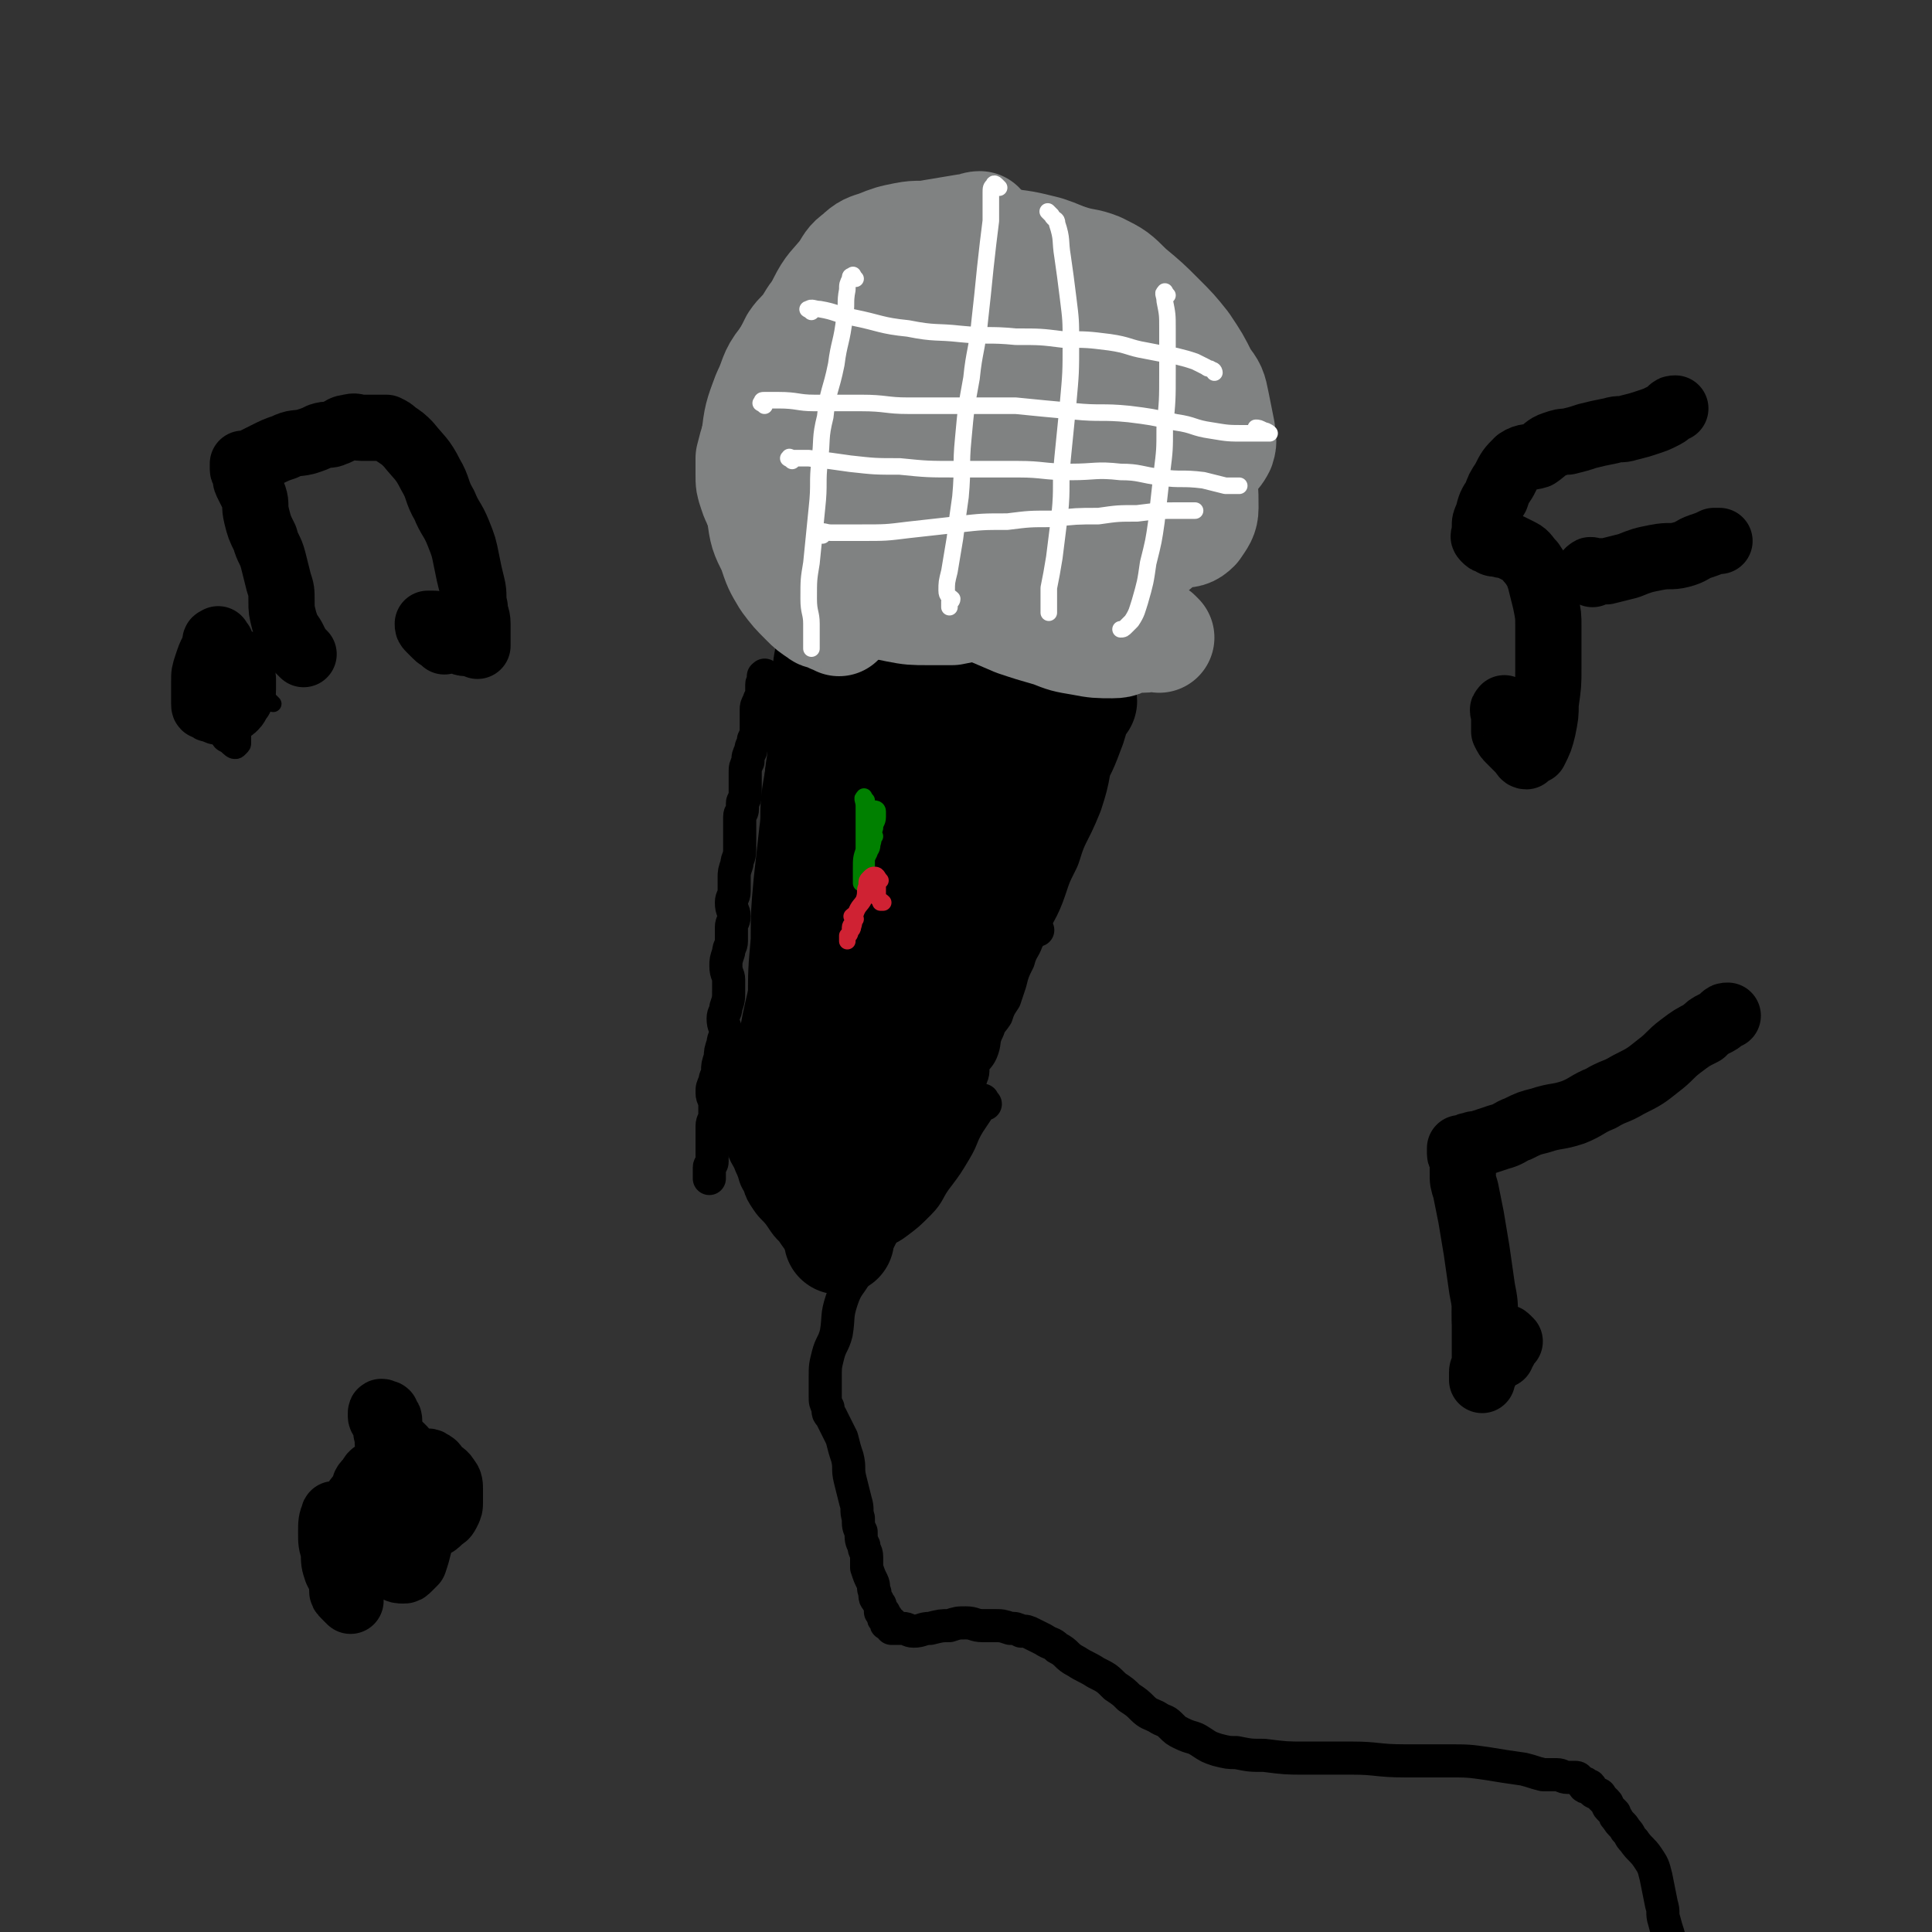 <svg viewBox='0 0 700 700' version='1.1' xmlns='http://www.w3.org/2000/svg' xmlns:xlink='http://www.w3.org/1999/xlink'><rect x="0" y="0" width="700" height="700" fill="#333333" stroke="none"/><g fill='none' stroke='rgb(0,0,0)' stroke-width='12' stroke-linecap='round' stroke-linejoin='round'><path d='M278,246c-1,-1 -1,-2 -1,-1 -1,0 0,0 0,1 0,1 -1,1 -1,2 0,1 0,1 0,2 0,1 0,1 0,2 0,1 -1,1 -1,2 -1,2 -1,2 -1,3 0,2 0,2 0,3 0,2 0,2 0,3 0,3 0,3 -1,5 0,2 -1,2 -1,4 -1,2 -1,2 -1,4 -1,2 -1,2 -1,4 0,2 0,2 0,4 0,2 0,2 0,4 0,2 -1,2 -1,3 0,1 0,1 0,2 0,2 -1,1 -1,3 0,2 0,2 0,4 0,2 0,2 0,4 0,2 0,2 0,4 0,3 -1,3 -1,5 -1,3 -1,3 -1,5 0,3 0,3 0,5 0,2 -1,2 -1,4 0,3 1,3 1,5 0,2 -1,2 -1,4 0,3 0,3 0,5 0,2 -1,2 -1,4 -1,3 -1,3 -1,5 0,3 1,3 1,5 0,2 0,2 0,4 0,3 0,3 -1,6 0,2 -1,2 -1,4 0,3 1,3 1,5 0,2 -1,2 -1,4 -1,3 -1,3 -1,5 -1,3 -1,3 -1,5 0,2 -1,2 -1,4 -1,2 -1,2 -1,4 0,2 1,2 1,4 0,2 0,2 0,4 0,2 -1,2 -1,4 0,2 0,2 0,4 0,2 0,2 0,4 0,2 0,2 0,3 0,1 0,1 0,2 0,1 -1,1 -1,2 0,1 0,2 0,3 0,0 0,0 0,1 '/><path d='M402,255c-1,-1 -1,-2 -1,-1 -1,0 -1,0 -1,1 -1,2 0,2 -1,3 -1,1 -2,1 -2,2 -1,2 0,2 -1,4 -1,2 -2,2 -3,4 -2,4 -1,4 -3,7 -1,3 -2,3 -3,5 -1,3 -1,3 -2,5 -1,2 -2,2 -3,4 -1,3 -1,3 -2,5 -1,2 -1,2 -1,3 -1,2 -1,2 -2,4 -1,2 -1,2 -2,4 -1,2 -1,2 -2,4 -1,2 -1,2 -2,4 -1,2 -1,2 -1,4 -1,2 0,2 -1,3 -1,2 -1,2 -2,3 -1,2 -1,2 -2,4 -1,2 -1,2 -1,3 -1,2 -1,2 -1,3 -1,2 -1,2 -1,3 -1,2 -1,2 -1,3 -1,2 -1,2 -1,3 -1,2 -1,2 -1,3 -1,2 -1,2 -1,3 -1,2 0,2 -1,4 -1,2 -1,2 -2,4 -1,2 -1,2 -1,3 -1,2 -1,2 -1,3 -1,2 -1,2 -1,3 -1,2 -1,2 -1,3 -1,2 -1,2 -1,3 0,2 0,2 0,3 0,1 -1,1 -1,2 0,1 0,1 0,2 0,2 -1,2 -1,3 0,1 0,1 0,2 0,1 0,1 0,2 0,0 -1,0 -1,1 0,1 0,1 0,2 0,0 -1,0 -1,0 0,1 0,1 0,2 0,0 -1,0 -1,1 -1,1 -1,0 -1,1 0,1 0,1 0,2 0,0 -1,0 -1,1 0,1 0,1 0,2 0,0 0,0 -1,1 -1,1 -1,0 -1,1 0,1 0,1 0,2 0,0 0,0 -1,1 -1,1 -1,0 -1,1 0,1 0,1 0,2 0,0 0,0 0,0 0,1 0,1 0,1 0,1 0,1 0,1 0,1 -1,1 -1,1 '/><path d='M401,254c-1,-1 -1,-1 -1,-1 -1,-1 -1,0 -1,0 -1,1 0,2 -1,3 -2,5 -1,5 -3,10 -3,6 -3,6 -5,12 -3,7 -3,8 -7,15 -2,7 -3,7 -5,13 -3,7 -3,7 -5,15 -2,6 -1,6 -3,13 -2,6 -2,6 -4,12 -2,5 -2,5 -4,11 -2,5 -2,5 -3,10 -1,5 -1,5 -3,9 -2,5 -2,5 -4,9 -3,5 -3,5 -5,10 -2,4 -2,4 -3,7 -1,3 -1,3 -2,6 -1,2 0,2 -1,4 -1,1 -2,1 -2,2 -1,1 0,1 0,2 0,1 0,1 0,2 '/><path d='M376,337c-1,-1 -1,-2 -1,-1 -1,0 -1,0 -1,1 -1,2 -1,2 -2,4 -1,3 -2,3 -3,7 -2,4 -2,4 -3,8 -1,3 -1,3 -2,6 -2,3 -2,3 -3,6 -2,3 -2,2 -3,5 -2,4 -1,4 -2,7 -1,3 -2,3 -3,5 -1,2 0,3 -1,5 -1,3 -1,3 -2,5 -1,2 -1,2 -2,4 -1,2 0,2 -1,4 -1,2 -1,2 -2,4 -1,1 -2,1 -2,2 -1,1 0,2 0,3 0,1 0,1 -1,2 -1,1 -1,1 -2,2 -1,1 -1,1 -2,2 -1,2 -1,2 -2,4 -1,2 -1,2 -2,3 -1,2 -1,2 -2,3 -1,1 -1,0 -2,1 -1,1 0,1 -1,2 -1,1 -1,1 -2,2 -1,2 -1,2 -2,4 -1,2 -2,1 -3,3 -2,2 -1,2 -3,4 -2,2 -2,2 -4,3 -2,1 -2,1 -3,2 -2,1 -1,2 -3,3 -1,1 -1,1 -2,1 -1,0 -1,0 -1,0 '/><path d='M287,390c-1,-1 -1,-2 -1,-1 -1,0 -1,0 -1,1 -1,2 -1,2 -1,4 -1,4 -1,4 -1,7 -1,4 0,4 -1,7 -1,4 -2,4 -2,8 0,3 1,3 1,6 0,3 0,3 0,5 0,3 -1,3 0,5 0,2 1,1 2,3 1,2 0,2 1,4 1,2 1,2 2,3 1,2 1,2 2,3 1,1 1,1 2,2 1,2 1,2 2,3 1,1 0,1 1,2 1,1 1,1 2,2 1,1 2,0 3,1 1,1 1,1 2,2 1,1 1,1 2,1 1,0 1,0 2,0 2,0 2,0 3,1 1,0 1,1 1,1 '/><path d='M270,380c-1,-1 -1,-2 -1,-1 -1,0 0,0 0,1 0,2 0,2 0,4 0,3 -1,3 -1,5 0,4 0,4 0,8 0,4 1,4 1,8 0,5 -1,6 0,10 1,4 2,4 3,7 2,4 1,4 3,7 1,3 1,3 3,6 2,3 3,3 5,6 2,3 2,3 4,5 2,3 2,3 4,5 2,2 3,1 5,3 2,1 2,2 3,3 1,1 1,1 2,1 2,1 2,0 4,1 2,0 2,1 3,1 '/><path d='M271,407c-1,-1 -1,-2 -1,-1 -1,0 0,0 0,1 1,2 1,1 2,3 2,4 2,4 4,8 2,3 2,3 3,6 2,3 2,3 3,5 2,2 1,3 3,4 2,2 2,2 4,3 2,1 2,1 4,2 3,1 3,0 6,1 3,0 3,0 5,1 2,0 2,1 4,1 '/><path d='M357,400c-1,-1 -1,-2 -1,-1 -1,0 0,1 -1,2 -2,3 -2,3 -4,6 -3,5 -2,5 -5,10 -3,5 -3,5 -6,9 -4,5 -3,6 -7,10 -4,4 -4,4 -8,7 -4,3 -4,2 -9,4 -3,1 -3,1 -6,2 -2,0 -2,1 -4,1 '/><path d='M318,449c-1,-1 -1,-2 -1,-1 -1,0 -1,0 -1,1 -1,2 0,2 -1,3 -2,4 -2,4 -4,8 -3,6 -4,5 -6,11 -2,6 -1,6 -2,12 -1,4 -2,4 -3,8 -1,4 -1,4 -1,8 0,4 0,4 0,7 0,2 0,2 1,4 0,2 0,2 1,3 1,2 1,2 2,4 1,2 1,2 2,4 1,4 1,4 2,7 1,4 0,4 1,8 1,4 1,4 2,8 1,3 0,3 1,6 0,3 0,3 1,5 0,3 0,3 1,5 0,2 1,2 1,4 0,2 0,2 0,4 1,3 1,3 2,5 1,2 0,2 1,4 0,2 0,2 1,3 0,1 1,1 1,2 0,1 0,1 0,2 0,0 1,0 1,0 1,1 0,1 0,1 0,1 0,1 0,1 0,1 1,0 1,0 1,0 0,1 0,1 0,1 0,1 0,1 0,1 1,0 1,0 1,0 1,0 1,0 0,1 0,1 0,2 0,0 0,0 0,0 2,0 2,0 4,0 2,0 2,1 4,1 3,0 3,-1 6,-1 4,-1 4,-1 7,-1 3,-1 3,-1 6,-1 3,0 3,1 6,1 2,0 2,0 4,0 3,0 3,0 6,1 2,0 2,0 4,1 2,0 2,0 4,1 2,1 2,1 4,2 3,2 3,1 5,3 4,2 3,3 7,5 3,2 4,2 7,4 4,2 4,2 7,5 3,2 3,2 5,4 3,2 3,2 5,4 2,2 3,2 5,3 3,2 3,1 5,3 2,2 2,2 4,3 4,2 4,1 7,3 3,2 3,2 6,3 4,1 4,1 7,1 5,1 5,1 10,1 8,1 8,1 15,1 9,0 9,0 17,0 9,0 9,1 19,1 7,0 7,0 15,0 8,0 8,0 15,1 6,1 6,1 13,2 4,1 3,1 7,2 2,0 3,0 5,0 2,0 2,1 4,1 1,0 2,0 3,0 1,0 1,1 2,2 0,0 0,0 0,0 1,1 1,0 1,0 1,0 0,1 0,1 0,1 1,0 1,0 1,0 1,0 1,0 1,1 0,1 1,2 1,1 1,0 2,1 1,0 1,1 1,1 1,1 1,1 2,2 0,0 0,0 0,0 1,1 0,1 1,2 1,1 1,1 2,2 0,1 0,1 1,2 1,2 2,2 3,4 2,2 1,2 3,4 2,3 3,3 5,6 2,3 2,3 3,7 1,5 1,5 2,10 1,3 0,3 1,6 1,4 1,3 2,7 1,4 0,5 1,9 1,6 1,6 2,11 1,7 -1,7 1,14 1,3 2,2 4,5 '/><path d='M310,269c-1,-1 -1,-2 -1,-1 -1,0 0,1 0,3 0,6 0,6 0,12 0,9 0,9 0,19 0,10 0,10 -1,21 -1,11 0,11 -1,21 -1,9 0,9 -1,17 -1,6 -1,6 -2,11 0,2 -1,2 -1,4 0,1 0,1 0,2 0,0 0,1 0,0 0,-1 -1,-2 -1,-4 -1,-6 -1,-6 -2,-13 -1,-9 -1,-9 -2,-18 -1,-12 -1,-12 -2,-23 -1,-9 -1,-9 -1,-19 0,-7 1,-7 1,-14 0,-4 0,-4 0,-8 0,-2 0,-2 0,-3 0,-1 1,-2 2,-1 0,1 -1,2 -1,4 1,7 1,7 2,13 1,11 0,11 1,22 1,11 1,11 2,21 0,7 0,8 0,15 0,5 0,5 -1,10 0,2 -1,2 -1,3 '/></g>
<g fill='none' stroke='rgb(0,0,0)' stroke-width='40' stroke-linecap='round' stroke-linejoin='round'><path d='M301,272c-1,-1 -1,-2 -1,-1 -1,0 -1,0 -1,1 -1,2 -1,2 -1,5 -1,5 -1,5 -2,11 -1,7 0,7 -1,14 -1,9 -1,9 -2,18 -1,11 -1,11 -1,21 -1,11 -1,11 -1,22 -1,11 -1,11 -1,22 0,9 0,9 0,18 0,5 -1,5 -1,9 0,2 1,2 0,4 0,1 -1,1 -2,1 -1,0 -1,0 -1,-1 -1,-3 -1,-3 -1,-5 0,-7 0,-7 1,-13 1,-11 1,-11 2,-23 2,-11 3,-11 4,-23 1,-10 0,-10 2,-21 1,-10 2,-10 4,-20 1,-7 1,-7 2,-14 1,-5 1,-5 1,-10 0,-3 0,-3 -1,-6 0,-2 -1,-2 -1,-4 0,-1 0,-2 0,-2 0,0 1,1 1,3 1,3 0,3 1,6 1,5 2,5 2,10 1,8 0,8 0,16 0,7 0,7 0,14 0,7 -1,7 -1,14 -1,5 -1,5 -1,9 0,4 0,4 1,8 0,3 1,3 1,6 0,3 0,3 0,5 0,2 0,2 0,4 0,2 1,1 1,3 0,2 0,2 0,4 0,2 0,2 0,3 0,2 0,2 0,3 0,1 0,1 0,2 0,2 0,2 0,3 0,2 1,2 1,3 1,2 0,2 1,3 0,1 1,1 2,2 0,0 -1,0 -1,1 0,1 0,1 1,1 1,1 0,1 1,1 1,0 1,0 2,0 2,0 2,0 3,0 2,-1 2,-1 4,-2 3,-2 3,-1 5,-3 3,-3 3,-3 4,-6 2,-5 1,-5 3,-10 2,-6 2,-6 4,-12 2,-6 2,-6 3,-12 1,-7 1,-7 2,-14 1,-5 1,-5 1,-10 1,-6 0,-6 1,-12 0,-4 0,-4 1,-8 0,-3 1,-3 1,-5 0,-2 0,-2 0,-4 0,-1 0,-2 0,-1 0,0 -1,1 -1,2 -2,6 -2,6 -4,12 -3,10 -3,10 -6,20 -4,11 -4,11 -8,22 -4,11 -4,11 -8,22 -3,9 -3,9 -6,18 -2,6 -3,6 -4,13 -1,6 -1,6 -2,12 -1,5 -1,5 -1,10 0,4 1,4 1,7 0,3 0,3 0,6 0,1 0,1 0,3 0,1 0,2 0,2 0,-1 0,-1 0,-2 1,-2 1,-2 2,-4 3,-6 3,-6 5,-12 4,-10 3,-10 7,-19 4,-11 4,-11 9,-21 4,-8 5,-8 9,-16 4,-9 4,-9 7,-18 3,-6 3,-6 5,-13 2,-5 2,-5 4,-10 2,-5 2,-5 4,-10 2,-3 2,-3 3,-6 1,-3 1,-4 2,-7 2,-6 2,-6 4,-12 3,-6 2,-6 5,-11 2,-5 3,-5 5,-11 2,-3 2,-3 4,-7 1,-2 2,-2 3,-4 1,-1 0,-1 1,-3 0,-1 0,-1 1,-2 1,0 1,0 2,0 0,0 -1,0 -1,1 -1,4 0,4 -1,7 -2,9 -1,9 -4,18 -4,10 -5,9 -8,19 -3,6 -3,6 -5,12 -2,6 -3,6 -5,11 -1,2 -1,2 -2,4 -1,1 -1,2 -1,2 0,0 0,-1 0,-1 0,-1 0,-1 0,-2 2,-4 2,-4 4,-8 3,-8 2,-8 5,-16 3,-9 4,-9 7,-18 3,-7 4,-7 7,-15 3,-7 2,-7 4,-13 1,-3 2,-3 3,-5 1,-1 0,-1 1,-2 1,-1 2,-2 2,-1 0,0 -2,1 -2,2 -1,3 -1,4 -2,7 -3,8 -3,8 -7,15 -4,8 -4,8 -8,15 -3,5 -3,6 -6,10 -2,3 -2,2 -4,4 -1,1 -1,1 -2,2 -1,0 -1,0 -1,0 -1,0 0,0 0,-1 0,-1 -1,-1 -1,-2 -1,-3 -1,-3 -1,-5 -1,-3 -1,-3 -1,-5 0,-3 0,-3 1,-6 0,-3 1,-3 1,-6 0,-2 0,-2 0,-4 0,-2 1,-2 1,-3 0,-1 0,-1 0,-1 0,-1 1,-1 1,-1 0,0 0,0 -1,1 -1,1 -1,1 -2,2 -1,1 -2,1 -3,2 -1,1 -1,1 -2,2 -1,1 -1,0 -2,1 -1,0 -1,1 -2,1 -1,0 -1,-1 -1,-1 -1,-1 -1,-1 -2,-2 -1,-2 -1,-2 -2,-4 -1,-2 -1,-2 -1,-3 0,-1 0,-2 0,-3 0,-1 0,-1 0,-2 0,-1 0,-2 0,-1 0,0 0,0 0,1 0,3 0,3 0,5 0,5 0,5 -1,10 -1,5 -1,5 -3,10 -2,4 -2,4 -4,8 -2,3 -3,3 -5,6 -1,2 -1,3 -2,4 -1,1 -2,1 -3,1 -1,0 -1,0 -2,-1 -2,-1 -2,-1 -3,-3 -2,-3 -2,-3 -2,-6 -1,-3 0,-3 -1,-7 -1,-5 -1,-5 -2,-10 -1,-3 -1,-4 -1,-7 0,-2 1,-2 1,-4 0,-2 -1,-2 0,-3 0,-1 1,-1 2,-1 1,0 1,0 2,0 0,1 0,2 0,3 1,4 2,4 3,8 1,5 1,5 2,11 0,3 0,3 0,7 0,3 0,3 -1,6 0,2 0,2 -1,3 0,1 -1,1 -1,1 -1,0 -1,0 -2,-1 -1,-1 -1,-1 -2,-3 -2,-4 -2,-4 -4,-9 -2,-5 -2,-5 -3,-9 -1,-6 -1,-6 -1,-11 -1,-6 -1,-6 -1,-12 0,-4 0,-4 1,-8 0,-3 0,-3 1,-6 0,-2 1,-2 2,-3 0,0 0,0 0,1 1,0 1,0 1,1 2,5 2,4 3,9 2,7 2,8 2,15 1,9 0,9 0,18 0,8 0,8 -1,16 -1,10 -1,10 -2,20 -1,8 -1,8 -3,16 -2,6 -1,6 -3,12 -1,4 -2,4 -4,7 -1,2 -1,2 -1,4 0,2 0,2 0,3 0,1 -1,1 -1,1 -1,0 -1,-1 -1,-1 -1,-1 -1,0 -1,-1 -1,-2 -1,-2 -1,-4 0,-5 1,-5 1,-10 0,-5 -1,-5 -1,-10 -1,-3 -1,-3 -1,-7 0,-3 0,-3 1,-5 0,-2 0,-3 1,-3 0,0 1,1 1,2 1,2 1,2 1,4 0,2 0,2 0,4 0,2 0,2 0,3 0,1 0,1 -1,2 0,1 -1,1 -1,1 -1,-1 -1,-2 -1,-4 -1,-4 -2,-4 -2,-8 0,-6 1,-6 1,-12 0,-8 0,-8 0,-17 0,-8 -1,-8 0,-16 1,-8 1,-8 3,-16 1,-7 2,-7 3,-14 1,-5 1,-5 2,-9 1,-2 1,-2 2,-4 1,-2 1,-2 2,-3 1,0 1,0 2,0 1,1 0,2 1,3 2,3 3,3 5,5 3,3 3,4 6,7 2,3 3,2 5,5 2,2 1,2 3,4 1,1 1,0 2,1 1,1 1,1 2,2 0,0 0,-1 0,-1 0,0 0,-1 0,-1 0,-1 0,-1 1,-2 1,-2 1,-2 2,-4 1,-2 1,-2 2,-4 1,-1 2,-1 3,-2 1,-1 1,-1 2,-2 1,0 1,0 2,0 1,0 1,0 2,0 0,0 0,0 0,0 1,0 1,0 1,0 '/><path d='M304,322c-1,-1 -1,-1 -1,-1 -1,-1 0,0 0,0 0,-1 -1,-1 -1,-2 -1,-2 -1,-2 -2,-4 -1,-3 -1,-3 -2,-7 -1,-5 -1,-5 -1,-10 0,-7 0,-7 0,-14 0,-6 1,-6 1,-12 1,-7 0,-7 1,-14 0,-4 0,-4 1,-8 0,-2 1,-2 2,-4 1,-1 1,-1 2,-2 0,0 1,0 1,0 '/><path d='M311,301c-1,-1 -1,-1 -1,-1 -1,-1 -1,-1 -1,-2 -1,-2 0,-3 -1,-5 -1,-4 -1,-4 -2,-7 -1,-5 -1,-5 -2,-9 -1,-5 -1,-5 -1,-9 -1,-6 0,-6 -1,-12 -1,-5 -2,-5 -2,-11 0,-4 0,-4 1,-8 1,-4 0,-5 1,-9 0,-1 1,-1 2,-2 '/><path d='M359,267c-1,-1 -1,-1 -1,-1 -1,-1 0,-1 0,-2 0,-3 0,-3 0,-5 0,-4 0,-4 0,-7 0,-4 -1,-4 0,-9 0,-3 1,-3 2,-7 1,-2 0,-2 1,-4 0,-1 0,-1 1,-2 0,0 1,0 1,0 '/><path d='M302,386c-1,-1 -1,-1 -1,-1 '/><path d='M325,236c-1,-1 -2,-1 -1,-1 0,-1 0,0 1,0 2,1 2,1 3,1 4,1 4,1 7,2 2,0 3,0 5,0 3,1 3,1 5,2 2,0 2,0 4,0 1,0 2,0 2,0 -1,0 -1,0 -2,-1 -1,-1 0,-1 -1,-2 -1,-1 -1,-1 -2,-2 -1,-1 -1,-1 -2,-2 -1,-1 -1,-1 -1,-2 0,-1 0,-1 0,-1 '/></g>
<g fill='none' stroke='rgb(128,130,130)' stroke-width='40' stroke-linecap='round' stroke-linejoin='round'><path d='M420,231c-1,-1 -1,-1 -1,-1 -1,-1 -1,0 -2,0 -2,1 -2,1 -3,1 -2,0 -2,0 -4,0 -4,1 -3,2 -7,2 -5,0 -6,0 -11,-1 -6,-1 -6,-1 -11,-3 -7,-2 -7,-2 -13,-4 -7,-3 -7,-3 -14,-6 -6,-3 -6,-2 -11,-5 -5,-3 -5,-3 -9,-6 -3,-2 -3,-2 -5,-4 -1,-1 -1,-1 -1,-2 '/><path d='M401,208c-1,-1 -1,-2 -1,-1 -1,0 -1,1 -2,1 -2,1 -3,1 -5,2 -4,1 -4,2 -7,3 -4,2 -3,2 -7,3 -4,1 -4,1 -7,2 -4,1 -4,1 -8,1 -5,0 -5,0 -9,0 -5,1 -5,1 -10,2 -5,0 -5,0 -9,0 -5,0 -6,0 -11,-1 -5,-1 -5,-1 -10,-3 -5,-2 -5,-2 -9,-5 -5,-3 -5,-3 -10,-6 -4,-3 -4,-3 -8,-7 -4,-4 -5,-4 -8,-8 -3,-3 -2,-4 -4,-7 -2,-3 -2,-3 -3,-6 -1,-3 -1,-3 -1,-6 0,-3 0,-3 0,-6 1,-4 1,-4 2,-7 2,-6 1,-7 3,-13 2,-5 2,-5 5,-10 3,-6 3,-6 6,-12 2,-3 3,-3 5,-6 2,-3 2,-4 5,-6 3,-2 3,-1 6,-3 2,-1 2,-2 4,-3 2,-2 2,-2 4,-3 2,-1 2,-1 4,-2 '/><path d='M310,209c-1,-1 -1,-2 -1,-1 -1,0 -1,0 -2,1 -2,2 -2,2 -4,3 -3,1 -3,1 -5,1 -3,0 -3,0 -6,0 -2,-1 -3,0 -4,-2 -4,-4 -4,-4 -5,-9 -2,-5 -2,-5 -3,-11 -2,-5 -3,-5 -3,-11 0,-6 1,-6 1,-13 0,-5 -1,-5 0,-10 1,-5 1,-5 3,-9 2,-4 2,-4 4,-6 1,-1 2,-1 3,-1 '/><path d='M304,225c-1,-1 -1,-1 -1,-1 -1,-1 -1,0 -1,0 -1,0 -1,-1 -2,-1 -2,-1 -2,0 -3,-1 -3,-2 -3,-2 -5,-4 -4,-4 -4,-4 -7,-8 -3,-5 -3,-5 -5,-11 -3,-6 -3,-6 -4,-13 -2,-7 -1,-7 -1,-13 -1,-7 -2,-7 -1,-14 1,-8 1,-8 4,-16 3,-6 2,-7 6,-12 4,-6 5,-6 11,-11 5,-4 5,-3 11,-6 3,-2 4,-1 7,-2 '/><path d='M295,199c-1,-1 -1,-1 -1,-1 -1,-1 -1,-1 -1,-2 -1,-3 0,-3 -1,-6 -1,-5 -1,-5 -2,-10 -1,-7 -1,-7 -2,-13 -1,-6 -1,-6 -1,-11 0,-8 1,-8 2,-15 2,-9 1,-9 3,-17 2,-7 3,-7 6,-14 3,-6 4,-6 8,-11 2,-3 2,-4 5,-6 3,-3 4,-3 7,-4 5,-2 5,-2 10,-3 5,-1 5,0 10,-1 6,-1 6,-1 12,-2 3,0 3,-1 5,-1 '/><path d='M322,99c-1,-1 -2,-1 -1,-1 0,-1 1,0 2,-1 3,-1 2,-2 5,-3 5,-2 5,-3 10,-4 5,-2 5,-2 10,-2 7,-1 7,-1 14,0 9,1 9,1 17,3 9,3 8,4 16,8 7,4 7,3 13,8 5,4 5,4 8,8 2,2 1,2 2,4 '/><path d='M345,87c-1,-1 -2,-1 -1,-1 0,-1 0,0 1,0 3,0 3,0 5,0 6,1 6,2 12,3 7,1 7,1 15,2 5,1 5,2 10,3 6,2 6,1 11,3 6,3 6,3 11,8 6,5 6,5 11,10 5,5 5,5 9,10 4,6 4,6 7,12 3,4 3,4 4,9 1,5 1,5 2,10 0,3 1,3 0,6 -2,4 -4,4 -7,7 -6,6 -6,6 -12,12 -5,7 -5,8 -11,13 -8,6 -8,7 -17,11 -8,3 -9,3 -17,3 -8,0 -8,1 -15,-2 -9,-4 -9,-5 -16,-12 -8,-7 -8,-7 -14,-16 -6,-8 -5,-8 -9,-17 -2,-7 -2,-7 -3,-13 -1,-6 -1,-6 0,-11 1,-4 1,-5 4,-8 2,-3 3,-3 6,-4 6,-1 6,0 12,0 7,0 7,-1 14,0 8,1 9,0 16,2 8,2 8,2 15,6 5,4 5,4 9,9 4,5 3,5 5,11 2,5 3,5 2,10 0,4 -1,5 -4,8 -3,3 -4,3 -8,5 -5,2 -5,2 -10,2 -9,0 -9,-1 -17,-2 -10,-2 -11,-1 -20,-4 -7,-3 -7,-4 -13,-9 -5,-5 -6,-5 -9,-11 -3,-7 -3,-8 -4,-15 -1,-7 -6,-14 -1,-13 34,5 45,9 79,25 5,3 1,7 0,14 -1,5 -1,5 -4,9 -2,3 -3,3 -7,4 -5,2 -5,2 -11,2 -5,0 -5,0 -10,-1 -6,-1 -6,-1 -11,-4 -4,-3 -3,-4 -6,-8 -3,-4 -3,-4 -4,-9 -1,-4 -2,-4 -1,-8 1,-4 1,-5 4,-7 4,-3 5,-2 11,-2 8,-1 8,-1 16,0 9,2 9,2 17,6 10,5 11,4 19,11 5,6 5,7 8,13 3,6 3,6 4,12 1,2 1,2 0,4 -1,2 -2,2 -4,3 -5,3 -5,4 -10,4 -7,1 -8,0 -16,-1 -8,-1 -9,0 -17,-2 -8,-2 -8,-3 -16,-6 -6,-4 -8,-3 -12,-8 -5,-5 -5,-6 -6,-13 -2,-5 -2,-6 0,-11 2,-4 3,-4 7,-6 7,-4 7,-5 14,-5 9,-1 9,0 17,3 9,3 9,3 16,7 6,4 6,4 11,9 3,4 5,4 5,9 1,6 0,7 -3,13 -4,6 -4,7 -10,10 -7,6 -8,6 -17,8 -8,2 -9,1 -17,0 -9,-1 -9,-1 -17,-4 -6,-3 -6,-3 -11,-7 -5,-3 -6,-3 -10,-7 -5,-6 -5,-6 -9,-13 -4,-6 -4,-7 -6,-13 -2,-5 -2,-5 -2,-10 -1,-4 -1,-5 0,-9 1,-1 1,-1 3,-2 3,-1 3,-2 6,-1 8,2 8,3 15,6 9,4 10,3 18,7 5,4 6,4 10,9 4,5 4,5 6,11 1,4 2,5 0,8 -3,5 -4,4 -9,8 -8,5 -7,6 -16,11 -7,3 -7,2 -15,3 -8,1 -8,1 -16,0 -6,-1 -6,-1 -12,-4 -3,-2 -3,-3 -6,-7 -2,-3 -2,-3 -3,-8 -1,-4 -1,-4 0,-8 1,-5 0,-6 2,-10 3,-4 3,-5 8,-8 8,-4 8,-4 18,-7 8,-2 8,-1 16,-1 9,0 9,0 18,1 8,1 8,1 16,4 6,3 7,2 12,6 4,3 4,4 5,9 1,5 1,6 0,10 -1,4 -1,4 -4,6 -4,3 -4,3 -8,4 -5,1 -6,1 -10,0 -6,-2 -6,-3 -11,-7 -6,-5 -8,-5 -11,-12 -4,-7 -3,-8 -3,-15 0,-7 -1,-8 2,-14 2,-3 3,-2 6,-3 6,-2 7,-3 13,-2 13,1 13,1 25,5 12,5 13,5 22,12 8,6 8,7 14,16 4,7 5,7 7,14 2,6 1,7 -1,13 -1,4 -2,4 -5,6 -4,3 -4,4 -8,5 -7,1 -8,1 -14,-1 -8,-3 -9,-3 -16,-8 -7,-6 -7,-6 -12,-14 -5,-7 -4,-8 -6,-17 -2,-5 -2,-6 -1,-11 1,-3 1,-5 4,-6 4,-2 5,-1 10,-1 8,0 8,0 15,1 9,2 10,2 18,5 8,4 9,3 15,9 5,5 6,6 8,12 2,6 2,7 2,14 0,3 -1,4 -3,7 -2,2 -3,2 -6,2 -5,0 -5,0 -10,-1 -7,-2 -7,-2 -14,-5 -7,-3 -8,-2 -14,-7 -5,-3 -4,-4 -7,-10 -3,-4 -3,-4 -4,-8 -1,-5 -1,-6 0,-9 0,-2 1,-2 3,-2 3,0 4,0 7,1 6,2 7,2 13,5 6,4 7,4 11,9 4,5 4,6 6,12 2,5 2,6 1,10 -1,4 -2,5 -6,7 -3,3 -4,3 -8,3 -9,1 -9,2 -17,0 -8,-3 -8,-4 -16,-9 -6,-3 -7,-3 -11,-8 -3,-4 -4,-5 -4,-11 0,-2 0,-3 2,-5 2,-2 3,-2 6,-3 7,-2 7,-2 15,-3 6,-1 6,-1 12,0 6,1 6,1 11,4 5,3 6,3 9,7 3,4 5,4 5,9 0,5 0,7 -3,11 -3,4 -4,4 -9,6 -7,3 -8,4 -15,3 -10,-2 -10,-3 -20,-8 -13,-7 -14,-6 -25,-16 -8,-7 -8,-8 -14,-18 -4,-8 -4,-9 -5,-18 -1,-8 -2,-9 1,-15 2,-4 4,-5 9,-6 5,-1 5,0 10,2 5,2 5,3 9,7 3,3 3,3 5,7 2,4 3,4 2,7 -1,3 -2,4 -5,5 -2,1 -3,0 -6,-1 -5,-2 -6,-1 -11,-4 -8,-5 -8,-5 -14,-12 -4,-4 -4,-5 -5,-10 -1,-3 0,-4 1,-6 1,-1 1,-1 2,-2 '/></g>
<g fill='none' stroke='rgb(255,255,255)' stroke-width='6' stroke-linecap='round' stroke-linejoin='round'><path d='M310,101c-1,-1 -1,-2 -1,-1 -1,0 -1,0 -1,1 -1,2 -1,2 -1,4 -1,5 0,5 -1,10 -1,9 -2,9 -3,17 -2,10 -3,9 -4,19 -2,8 -1,8 -2,16 -1,8 0,8 -1,17 -1,10 -1,10 -2,20 -1,6 -1,6 -1,13 0,5 1,5 1,9 0,3 0,3 0,5 0,2 0,2 0,3 0,0 0,0 0,0 0,1 0,1 0,1 '/><path d='M362,68c-1,-1 -1,-1 -1,-1 -1,-1 -1,0 -1,0 -1,1 -1,1 -1,3 0,5 0,5 0,10 -1,8 -1,8 -2,17 -1,10 -1,10 -2,19 -1,11 -2,11 -3,21 -2,11 -2,11 -3,22 -1,10 0,10 -1,21 -1,7 -1,7 -2,15 -1,6 -1,6 -2,12 -1,4 -1,4 -1,7 0,2 1,2 2,3 0,1 -1,1 -1,1 0,1 0,1 0,2 '/><path d='M381,78c-1,-1 -2,-2 -1,-1 0,0 0,0 1,1 1,2 2,1 2,3 2,6 1,6 2,12 1,7 1,7 2,15 1,8 1,8 1,16 0,11 0,11 -1,22 -1,10 -1,10 -2,20 -1,10 0,10 -1,20 -1,8 -1,8 -2,16 -1,6 -1,6 -2,11 0,3 0,3 0,6 0,1 0,2 0,3 '/><path d='M423,107c-1,-1 -1,-2 -1,-1 -1,0 0,1 0,3 1,5 1,5 1,10 0,8 0,8 0,16 0,10 0,10 -1,20 0,8 0,8 -1,16 -1,9 -1,9 -2,18 -1,7 -1,7 -3,15 -1,7 -1,7 -3,14 -1,3 -1,4 -3,7 -1,1 -1,1 -2,2 -1,1 -1,1 -2,1 '/><path d='M294,113c-1,-1 -2,-1 -1,-1 1,-1 2,0 4,0 6,1 6,2 12,3 10,2 10,3 20,4 10,2 10,1 19,2 10,1 10,0 20,1 9,0 9,0 17,1 9,0 9,0 17,1 7,1 7,2 13,3 5,1 5,1 11,2 4,1 4,1 7,2 2,1 2,1 4,2 1,1 1,0 2,1 1,0 1,1 1,1 '/><path d='M277,147c-1,-1 -2,-1 -1,-1 0,-1 0,-1 1,-1 3,0 3,0 5,0 7,0 7,1 13,1 9,0 9,0 17,0 9,0 9,1 17,1 10,0 10,0 20,0 9,0 9,0 19,0 10,1 10,1 21,2 10,1 10,0 20,1 8,1 8,1 17,3 7,1 6,2 13,3 6,1 6,1 12,1 3,0 3,0 6,0 2,0 3,0 3,0 0,0 -1,-1 -2,-1 -2,-1 -2,-1 -3,-1 '/><path d='M287,167c-1,-1 -2,-1 -1,-1 0,-1 0,0 1,0 3,0 3,0 6,0 8,1 8,1 15,2 9,1 9,1 18,1 10,1 10,1 21,1 11,0 11,0 22,0 9,0 9,1 19,1 9,0 9,-1 18,0 7,0 7,1 15,2 7,1 7,0 15,1 4,1 4,1 8,2 2,0 3,0 5,0 0,0 -1,0 -1,0 '/><path d='M298,194c-1,-1 -2,-1 -1,-1 1,-1 2,0 4,0 5,0 5,0 11,0 9,0 9,0 17,-1 9,-1 9,-1 18,-2 9,-1 9,-1 18,-1 8,-1 8,-1 16,-1 9,-1 9,-1 17,-1 7,-1 7,-1 14,-1 8,-1 8,-1 15,-1 3,0 3,0 6,0 '/></g>
<g fill='none' stroke='rgb(0,128,0)' stroke-width='6' stroke-linecap='round' stroke-linejoin='round'><path d='M314,290c-1,-1 -1,-2 -1,-1 -1,0 0,1 0,3 0,3 0,3 0,5 0,4 0,4 0,8 0,3 0,3 0,5 0,3 0,3 0,5 0,2 -1,2 -1,3 0,1 0,2 0,2 0,-1 0,-2 0,-3 0,-1 0,-1 0,-2 0,-4 0,-4 1,-7 0,-4 0,-4 1,-7 1,-3 1,-3 2,-5 1,-2 0,-2 1,-3 0,0 1,0 1,1 0,1 0,1 0,2 0,2 -1,2 -1,4 -1,3 0,3 -1,6 0,2 -1,2 -1,3 -1,2 -1,2 -1,3 0,1 0,2 0,2 0,-1 0,-2 0,-3 0,-1 0,-1 0,-2 0,-2 0,-2 1,-4 0,-1 0,-1 1,-2 0,0 1,0 1,0 '/></g>
<g fill='none' stroke='rgb(207,34,51)' stroke-width='6' stroke-linecap='round' stroke-linejoin='round'><path d='M310,333c-1,-1 -1,-2 -1,-1 -1,0 0,0 0,1 0,2 -1,2 -1,3 0,1 0,1 0,2 0,0 0,0 0,0 0,1 -1,1 -1,1 0,1 0,2 0,2 0,-1 0,-2 1,-3 0,-1 1,-1 1,-2 1,-3 0,-3 1,-5 1,-3 2,-3 3,-5 1,-3 0,-3 1,-5 0,-2 0,-2 1,-3 1,-1 1,-1 2,-1 1,0 1,1 2,2 0,0 -1,0 -1,1 0,1 0,1 0,2 0,2 0,2 0,3 0,1 1,1 2,2 0,0 -1,0 -1,0 '/></g>
<g fill='none' stroke='rgb(0,0,0)' stroke-width='6' stroke-linecap='round' stroke-linejoin='round'><path d='M99,255c-1,-1 -1,-1 -1,-1 -1,-1 -1,0 -1,0 -1,0 -1,0 -2,0 -1,0 -1,0 -2,0 -1,1 0,1 -1,2 -1,1 -1,1 -2,2 -1,1 -2,1 -2,2 0,1 0,1 0,2 0,1 0,1 0,2 0,0 0,0 0,0 0,1 -1,0 -1,0 -1,0 -1,0 -1,-1 0,-1 0,-1 0,-2 0,0 -1,0 -1,0 0,0 0,-1 0,-1 0,0 0,0 0,1 '/><path d='M85,239c-1,-1 -1,-2 -1,-1 -1,0 -1,0 -1,1 -1,2 -2,1 -3,3 -2,3 -1,3 -2,6 -1,4 -1,4 -1,7 0,4 0,4 1,7 0,3 0,3 1,5 1,2 1,2 3,3 1,1 2,2 3,2 1,0 1,0 2,-1 1,-1 1,-1 1,-2 0,-4 0,-4 0,-7 0,-4 0,-4 0,-7 -1,-4 0,-4 -2,-7 -2,-3 -2,-3 -4,-5 -1,-1 -1,-1 -3,-2 -1,0 -2,-1 -3,0 -1,0 -1,1 -2,2 -1,1 -1,1 -1,2 0,2 -1,2 0,4 1,3 2,3 4,5 2,2 2,2 4,3 2,1 2,2 3,2 1,0 2,0 3,-1 1,0 1,0 1,-1 0,-1 0,-1 0,-2 0,-2 0,-2 -1,-3 -1,-2 -1,-2 -2,-3 -1,-2 -1,-2 -2,-3 0,0 0,-1 0,-1 '/></g>
<g fill='none' stroke='rgb(0,0,0)' stroke-width='24' stroke-linecap='round' stroke-linejoin='round'><path d='M80,233c-1,-1 -1,-2 -1,-1 -1,0 -1,0 -1,1 0,1 0,1 -1,3 -1,2 -1,2 -2,5 -1,3 -1,3 -1,6 0,3 0,3 0,5 0,2 0,2 0,3 0,1 0,1 1,1 1,1 1,1 2,1 2,1 2,1 3,1 2,0 2,0 3,-1 1,0 1,0 2,-1 1,-1 1,-2 2,-3 1,-2 1,-2 1,-3 0,-2 0,-2 0,-4 0,-2 -1,-1 -1,-3 0,-1 0,-1 0,-2 0,-1 0,-1 0,-1 '/><path d='M110,237c-1,-1 -1,-1 -1,-1 -1,-1 -1,-1 -1,-1 -1,-2 -1,-2 -2,-4 -2,-3 -2,-3 -3,-6 -1,-4 -1,-4 -1,-7 0,-4 0,-4 -1,-7 -1,-4 -1,-4 -2,-8 -1,-4 -2,-4 -3,-8 -2,-4 -2,-4 -3,-8 -1,-4 0,-4 -1,-7 -1,-2 -1,-2 -2,-4 -1,-2 -1,-2 -1,-3 0,-1 0,-1 0,-2 0,-1 -1,0 -1,-1 0,-1 0,-1 0,-1 0,-1 0,-1 0,-1 1,0 1,0 2,0 1,0 1,0 2,-1 2,-1 2,-1 4,-2 4,-2 4,-2 7,-3 4,-2 4,-1 8,-2 3,-1 3,-1 5,-2 3,-1 3,0 5,-1 3,-1 3,-2 5,-2 3,-1 3,0 5,0 2,0 2,0 4,0 2,0 2,0 5,0 0,0 0,0 0,0 2,1 2,1 3,2 3,2 3,2 5,4 4,5 5,5 8,11 3,5 2,6 5,11 2,5 3,5 5,10 2,5 2,5 3,10 1,5 1,5 2,9 1,4 0,4 1,8 0,3 1,3 1,6 0,3 0,3 0,5 0,1 0,2 0,3 0,0 0,-1 -1,-1 -1,0 -2,0 -3,0 -2,0 -2,-1 -4,-1 -2,-1 -2,0 -4,-1 -2,0 -2,0 -3,-1 -1,-1 -1,-1 -2,-2 -1,-1 -1,-1 -1,-2 0,0 1,0 2,0 0,0 0,0 0,0 1,0 1,0 2,1 1,1 0,1 1,2 1,1 1,1 2,2 0,0 -1,0 -1,0 0,1 0,2 0,1 0,0 0,-1 1,-1 1,0 1,0 2,0 '/><path d='M546,258c-1,-1 -1,-2 -1,-1 -1,0 0,1 0,2 0,1 0,1 0,3 0,2 0,2 0,3 1,2 1,2 2,3 1,1 1,1 2,2 1,1 1,1 2,2 1,1 1,2 2,2 0,-1 0,-1 0,-2 0,0 0,-1 0,-1 0,0 1,1 2,1 0,0 0,0 1,0 2,-4 2,-4 3,-8 1,-5 1,-5 1,-9 1,-7 1,-7 1,-13 0,-7 0,-7 0,-15 0,-4 0,-4 -1,-9 -1,-4 -1,-4 -2,-8 -1,-3 -1,-3 -3,-6 -2,-2 -2,-3 -4,-4 -2,-1 -2,-1 -4,-2 -2,-1 -2,0 -4,-1 -2,0 -2,0 -3,-1 -1,0 -1,0 -2,-1 0,0 0,0 0,0 -1,-1 0,-1 0,-1 0,-1 0,-2 0,-3 0,-2 0,-2 1,-4 1,-4 1,-4 3,-7 1,-3 1,-3 3,-6 2,-4 2,-4 5,-7 3,-2 4,-1 7,-2 3,-2 3,-3 6,-4 3,-1 3,-1 5,-1 4,-1 4,-1 7,-2 4,-1 4,-1 9,-2 3,-1 3,0 6,-1 4,-1 4,-1 7,-2 3,-1 3,-1 5,-2 2,-1 2,-1 3,-2 1,-1 1,-1 2,-1 '/><path d='M577,208c-1,-1 -2,-1 -1,-1 0,-1 1,0 2,0 2,0 2,0 4,0 4,-1 4,-1 8,-2 5,-2 5,-2 10,-3 5,-1 5,0 9,-1 4,-1 4,-2 7,-3 3,-1 3,-1 5,-2 1,0 1,0 2,0 '/><path d='M542,486c-1,-1 -1,-2 -1,-1 -1,0 -1,0 -1,1 0,1 0,1 -1,3 0,1 -1,1 -1,3 0,1 0,1 0,2 0,2 0,2 0,3 0,1 -1,0 -1,1 0,1 0,2 0,2 0,0 0,-1 0,-2 0,-1 0,-1 0,-1 0,-1 1,-1 1,-2 0,-3 0,-3 0,-5 0,-3 0,-3 0,-6 0,-3 0,-3 0,-6 0,-6 0,-6 -1,-11 -1,-7 -1,-7 -2,-14 -1,-6 -1,-6 -2,-12 -1,-5 -1,-5 -2,-10 -1,-3 -1,-3 -1,-6 0,-2 0,-2 0,-4 0,-1 0,-1 0,-2 0,-1 -1,0 -1,-1 0,-1 0,-1 0,-2 0,0 1,0 1,0 2,0 1,-1 3,-1 2,-1 2,0 4,-1 3,-1 3,-1 6,-2 4,-1 4,-2 7,-3 4,-2 4,-2 8,-3 6,-2 6,-1 12,-3 5,-2 5,-3 10,-5 5,-3 5,-2 10,-5 6,-3 6,-3 11,-7 4,-3 4,-4 8,-7 4,-3 4,-3 8,-5 2,-2 2,-2 4,-3 2,-1 2,-1 3,-2 1,-1 1,-1 2,-1 '/><path d='M547,486c-1,-1 -1,-1 -1,-1 -1,-1 -1,0 -1,0 0,1 0,1 0,2 0,1 0,1 0,2 0,0 -1,0 -1,0 0,1 0,2 0,2 0,0 -1,-1 -1,-2 -1,-4 -1,-4 -2,-7 -1,-1 -1,-1 -2,-2 -1,-1 -1,-1 -1,-2 0,-1 0,-1 0,-2 0,-1 0,-1 0,-1 '/><path d='M122,550c-1,-1 -1,-2 -1,-1 -1,2 -1,3 -1,6 0,4 0,4 1,7 0,4 0,4 1,7 1,2 1,2 2,4 0,2 0,2 0,3 0,1 0,1 1,2 1,1 2,2 2,2 -1,-1 -2,-2 -2,-3 0,-1 0,-1 0,-2 0,-1 -1,-1 -1,-2 0,-2 0,-2 0,-3 0,-1 0,-1 0,-2 0,-1 0,-1 0,-2 0,-1 0,-1 0,-1 0,-1 -1,-1 -1,-2 0,-1 0,-1 0,-2 0,-1 0,-1 0,-2 0,-1 0,-1 0,-2 0,-1 0,-1 0,-1 '/><path d='M146,525c-1,-1 -1,-1 -1,-1 -1,-1 -1,0 -1,0 0,1 0,1 0,2 0,2 -1,1 -1,3 0,2 0,2 0,4 0,2 0,2 0,4 0,2 0,2 1,5 0,2 0,2 1,4 1,2 1,2 2,4 1,2 1,2 2,3 1,1 2,1 3,1 2,0 2,0 4,-1 2,-1 2,-1 3,-2 2,-2 2,-1 3,-3 1,-2 1,-2 1,-4 0,-2 0,-2 0,-4 0,-2 0,-3 -1,-4 -1,-2 -2,-2 -3,-3 -2,-2 -1,-2 -3,-3 -1,-1 -2,0 -3,0 -3,0 -3,-1 -5,0 -3,1 -3,2 -4,4 -2,3 -2,4 -3,7 -2,4 -2,4 -3,9 -1,3 -1,3 -1,6 0,3 0,3 1,5 1,2 1,2 2,4 1,2 1,2 3,3 1,1 2,1 3,1 1,0 1,0 2,-1 1,-1 1,-1 2,-2 1,-3 1,-3 2,-7 1,-3 1,-3 1,-6 0,-4 0,-4 -1,-7 -1,-4 -2,-4 -3,-6 -2,-2 -2,-2 -3,-4 -2,-2 -1,-3 -3,-3 -3,-1 -3,-1 -5,0 -3,1 -3,1 -4,3 -2,2 -2,2 -2,4 -1,3 -1,3 -1,6 0,4 -1,4 0,8 1,3 2,3 4,5 2,2 3,2 5,3 3,1 3,0 5,0 2,0 2,0 4,-1 2,-1 2,-1 3,-3 1,-2 1,-3 1,-5 0,-4 0,-4 -1,-7 -1,-4 -1,-3 -3,-6 -2,-2 -1,-3 -3,-4 -3,-2 -3,-3 -6,-3 -1,-1 -2,0 -3,1 -2,1 -2,1 -3,3 -2,2 -2,2 -3,4 -2,3 -2,2 -3,5 -1,2 -1,3 0,5 1,3 1,3 3,5 1,2 1,2 3,3 2,1 2,1 4,1 2,0 2,1 4,0 2,-1 2,-1 3,-3 1,-2 2,-2 2,-4 1,-4 1,-4 0,-7 -1,-5 -2,-5 -3,-9 -2,-6 -2,-6 -3,-11 -1,-4 0,-4 -1,-7 0,-2 0,-2 -1,-4 0,-1 -1,-1 -1,-2 0,-1 0,-1 0,-1 0,-1 1,0 1,0 1,0 1,0 1,1 1,1 1,1 1,2 '/></g>
</svg>